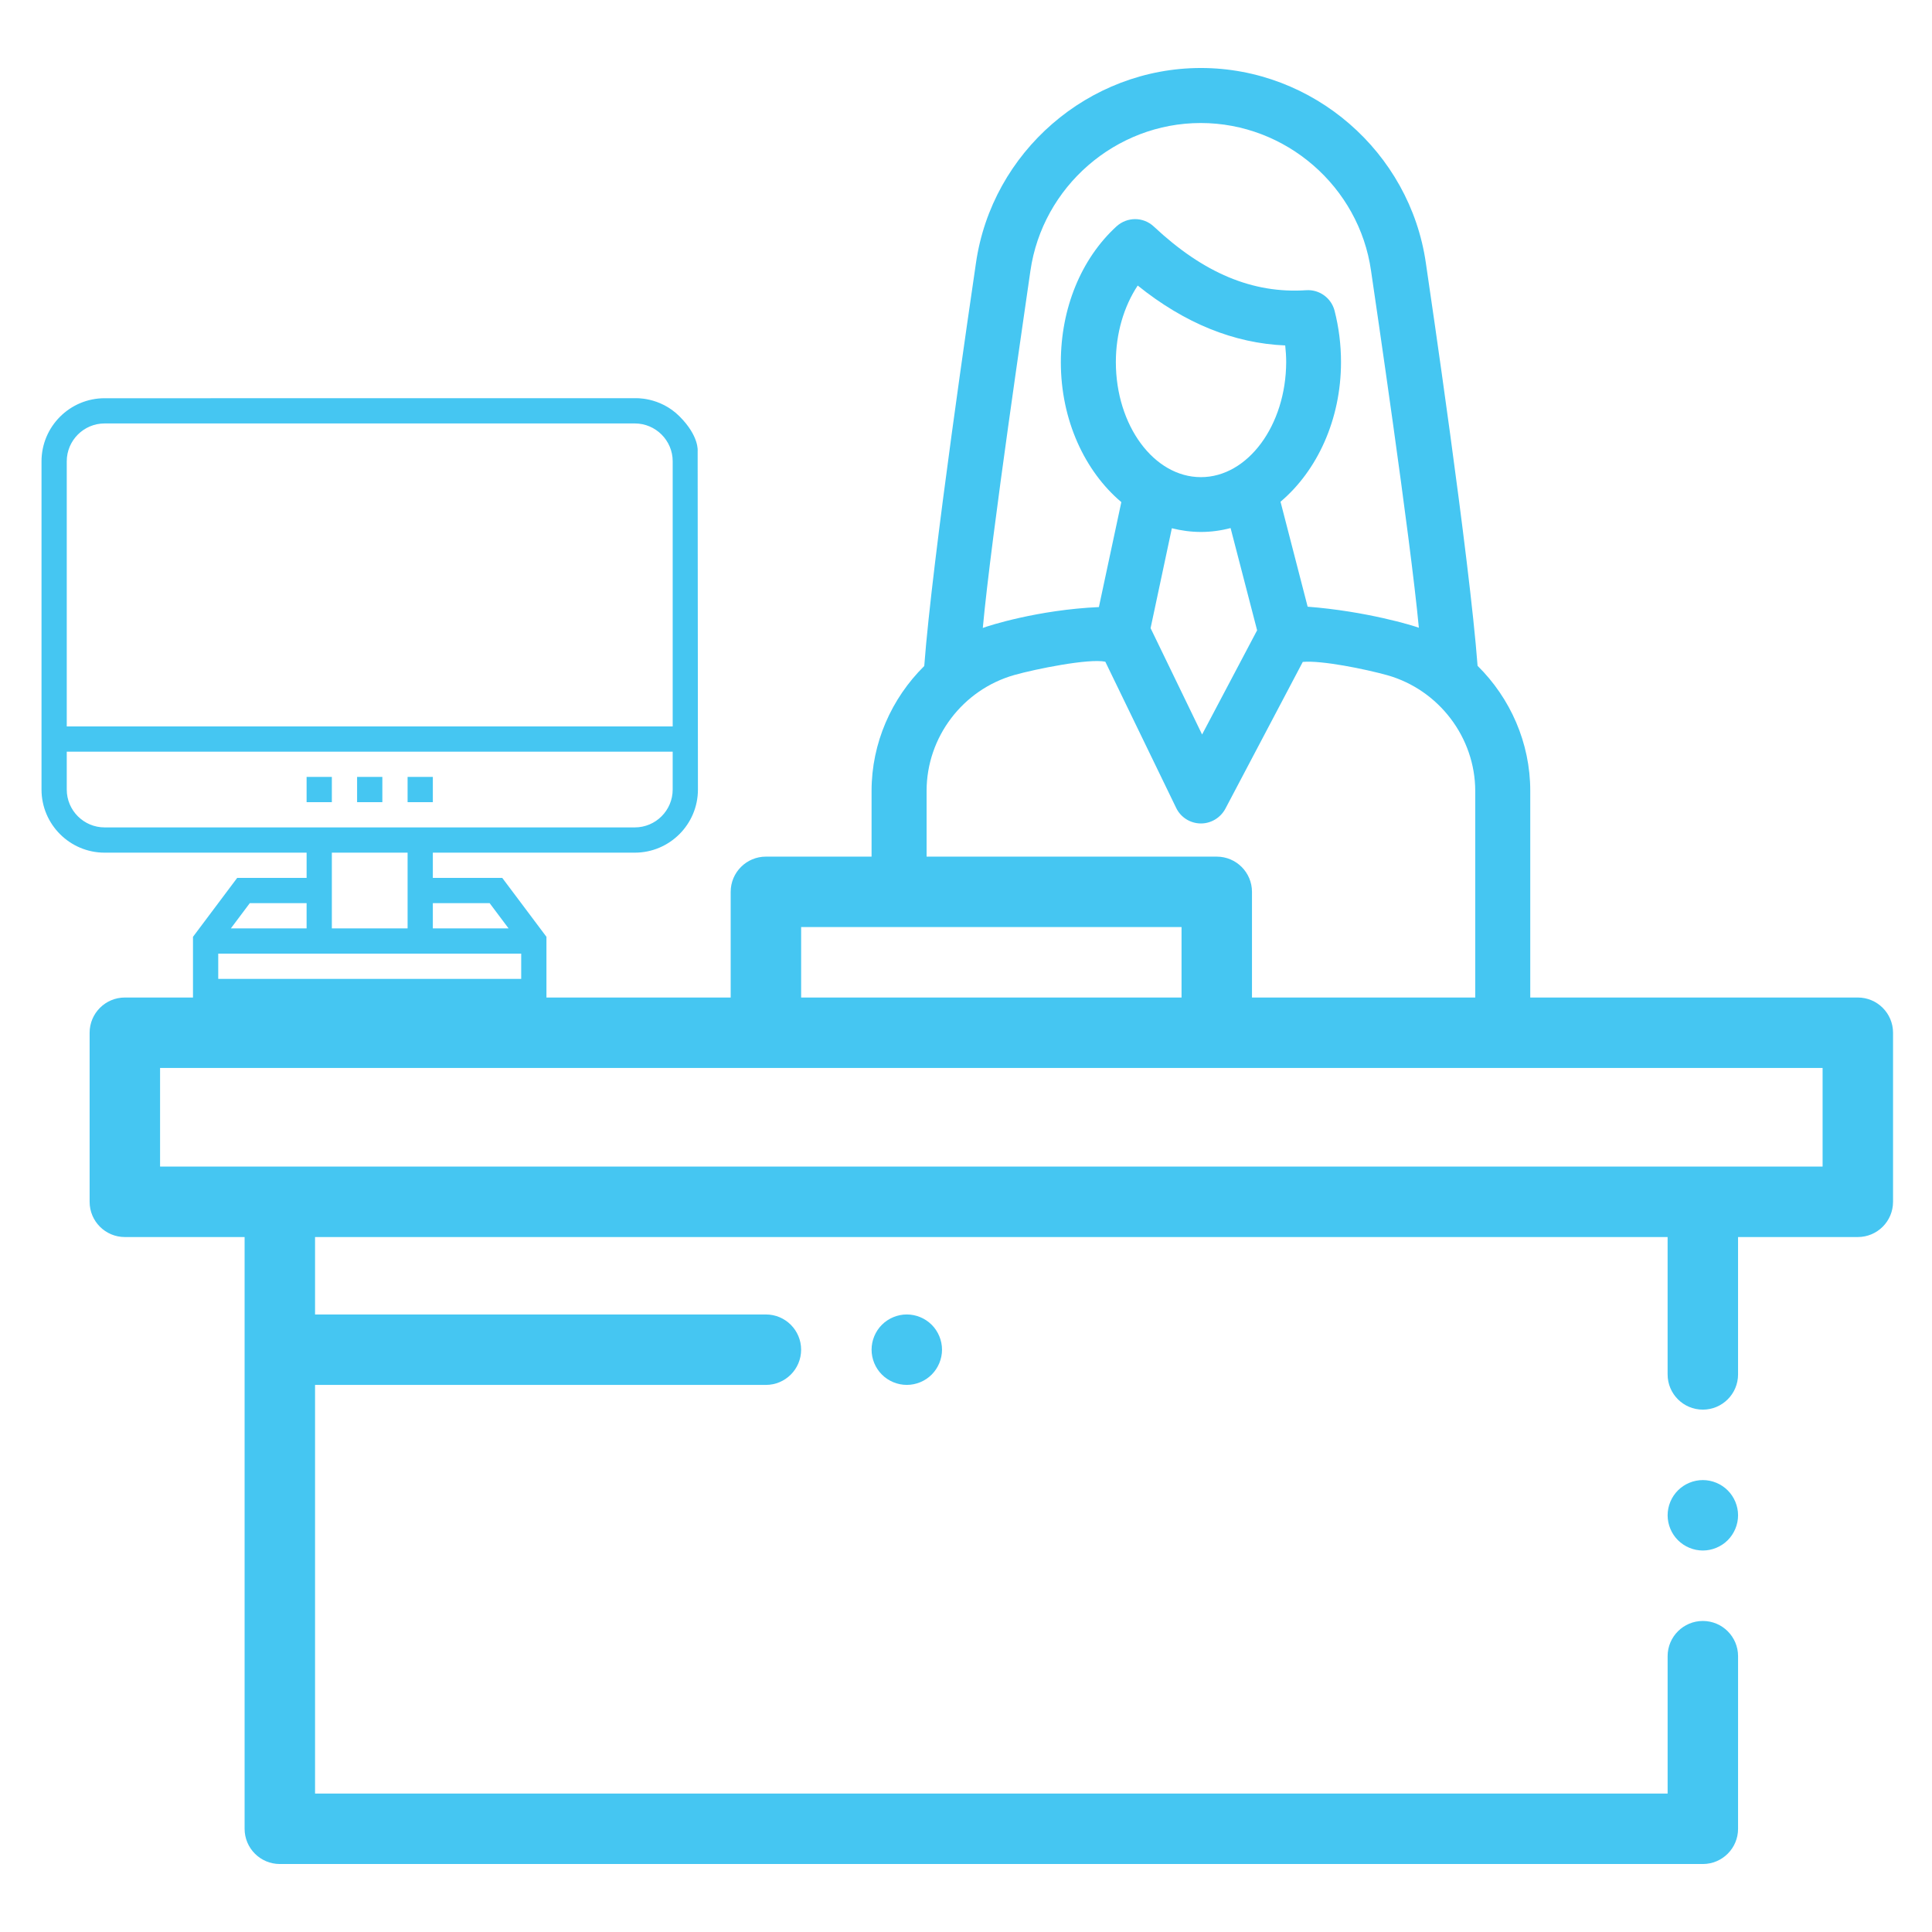 <?xml version="1.0" encoding="utf-8"?>
<!-- Generator: Adobe Illustrator 17.0.0, SVG Export Plug-In . SVG Version: 6.00 Build 0)  -->
<!DOCTYPE svg PUBLIC "-//W3C//DTD SVG 1.1//EN" "http://www.w3.org/Graphics/SVG/1.1/DTD/svg11.dtd">
<svg version="1.1" id="Layer_1" xmlns="http://www.w3.org/2000/svg" xmlns:xlink="http://www.w3.org/1999/xlink" x="0px" y="0px"
	 width="250px" height="250px" viewBox="0 0 250 250" enable-background="new 0 0 250 250" xml:space="preserve">
<g id="Reception">
	<rect x="52.742" y="100.532" fill="#45C6F2" width="3.267" height="3.267"/>
	<rect x="39.674" y="100.532" fill="#45C6F2" width="3.267" height="3.267"/>
	<rect x="46.208" y="100.532" fill="#45C6F2" width="3.267" height="3.267"/>
	<path fill="#45C6F2" d="M114.117,171.426c-0.848,0.847-1.335,2.023-1.335,3.222c0,1.204,0.487,2.375,1.335,3.222
		c0.848,0.852,2.024,1.335,3.222,1.335c1.199,0,2.375-0.483,3.222-1.335c0.848-0.848,1.336-2.024,1.336-3.222
		s-0.488-2.375-1.336-3.222c-0.847-0.848-2.023-1.336-3.222-1.336C116.141,170.09,114.965,170.578,114.117,171.426z"/>
	<path fill="#45C6F2" d="M220.347,191.521c-1.199,0-2.375,0.487-3.222,1.335c-0.848,0.848-1.335,2.024-1.335,3.222
		s0.487,2.375,1.335,3.222c0.848,0.848,2.024,1.336,3.222,1.336s2.375-0.488,3.222-1.336c0.848-0.847,1.336-2.023,1.336-3.222
		s-0.488-2.375-1.336-3.222C222.721,192.008,221.545,191.521,220.347,191.521z"/>
	<g>
		<path fill="#45C6F2" d="M240.401,129.079h-6.946h-13.109h-9.116h-13.215V102.34c0-6.211-2.575-11.993-6.817-16.184
			c-1.035-13.81-6.16-48.5-6.69-52.11c-2.07-14.391-14.593-25.247-29.11-25.247c-14.542,0-27.04,10.856-29.11,25.247
			c-0.53,3.636-5.655,38.326-6.69,52.136c-4.242,4.191-6.817,9.973-6.817,16.158v8.507H99.108c-2.517,0-4.558,2.041-4.558,4.558
			v13.674H74.682h-3.971v-7.855l-5.718-7.623h-8.984v-3.267h26.136c4.504,0,8.167-3.664,8.167-8.167l-0.036-43.795
			c0,0,0.223-1.925-2.349-4.497c-2.572-2.572-5.783-2.345-5.783-2.345H13.539c-4.504,0-8.167,3.664-8.167,8.167v42.47
			c0,4.504,3.664,8.167,8.167,8.167h26.136v3.267H30.69l-5.717,7.623v7.855h-8.818c-2.517,0-4.558,2.041-4.558,4.558v21.878
			c0,2.517,2.041,4.558,4.558,4.558h15.497v76.572c0,2.517,2.041,4.558,4.558,4.558h184.137c2.517,0,4.558-2.041,4.558-4.558V214.31
			c0-2.517-2.041-4.558-4.558-4.558s-4.558,2.041-4.558,4.558v17.776H40.767v-52.879h58.34c2.517,0,4.558-2.041,4.558-4.558
			s-2.041-4.558-4.558-4.558h-58.34v-10.019h175.021v17.776c0,2.517,2.041,4.558,4.558,4.558s4.558-2.041,4.558-4.558v-17.776
			h15.497c2.517,0,4.558-2.041,4.558-4.558v-21.878C244.959,131.12,242.918,129.079,240.401,129.079z M197.737,134.882
			c-0.09,0.213-0.2,0.415-0.328,0.605C197.537,135.297,197.647,135.095,197.737,134.882z M196.448,136.448
			c0.189-0.128,0.366-0.273,0.526-0.434C196.814,136.174,196.637,136.32,196.448,136.448c-0.189,0.128-0.392,0.238-0.605,0.328
			C196.056,136.686,196.259,136.575,196.448,136.448z M133.333,35.056c1.565-10.907,11.033-19.138,22.041-19.138
			c11.008,0,20.501,8.231,22.041,19.138c0.53,3.636,5.075,34.387,6.185,46.177c-0.707-0.278-6.842-2.146-14.391-2.727l-3.51-13.583
			c4.721-3.989,7.827-10.604,7.827-18.077c0-2.247-0.278-4.469-0.833-6.64c-0.429-1.666-1.995-2.777-3.686-2.651
			c-6.918,0.454-13.28-2.222-19.693-8.231c-1.363-1.288-3.459-1.288-4.847-0.025c-4.57,4.19-7.195,10.602-7.195,17.571
			c0,7.499,3.105,14.113,7.827,18.102l-2.903,13.583c-7.877,0.353-14.315,2.424-15.022,2.701
			C128.258,69.442,132.828,38.692,133.333,35.056z M155.399,61.742c-6.085,0-11.008-6.69-11.008-14.896
			c0-3.686,1.035-7.195,2.828-9.897c6.059,4.873,12.447,7.473,19.087,7.751c0.076,0.707,0.126,1.439,0.126,2.146
			C166.407,55.051,161.458,61.742,155.399,61.742z M162.67,81.561l-7.12,13.482l-6.665-13.76l2.752-12.927
			c1.212,0.303,2.474,0.479,3.762,0.479c1.313,0,2.601-0.177,3.838-0.505L162.67,81.561z M119.901,102.34
			c0-6.943,4.671-13.103,11.361-14.997c2.676-0.758,9.644-2.171,11.765-1.717l9.165,18.91c0.581,1.212,1.793,1.995,3.156,2.02
			c0.025,0,0.051,0,0.051,0c1.313,0,2.525-0.732,3.156-1.893l10.023-19.011c2.449-0.227,8.104,0.934,10.932,1.717
			c6.69,1.893,11.386,8.079,11.386,14.997v26.714h-28.89v-13.674c0-2.517-2.041-4.558-4.558-4.558h-13.263h-11.349h-9.116h-3.819
			V102.34z M103.666,119.963h9.116h7.12h32.989v9.116h-24.612h-8.377h-7.12h-9.116V119.963z M63.36,116.867l2.45,3.267h-9.801
			v-3.267H63.36z M8.638,59.695c0-2.702,2.199-4.901,4.901-4.901h68.606c2.702,0,4.901,2.199,4.901,4.901v34.303H8.638V59.695z
			 M13.539,107.066c-2.702,0-4.901-2.199-4.901-4.901v-4.901h78.407v4.901c0,2.702-2.199,4.901-4.901,4.901H13.539z M52.742,110.334
			v9.801h-9.801v-9.801H52.742z M32.324,116.867h7.35v3.267h-9.801L32.324,116.867z M28.24,123.401h39.203v3.267H28.24V123.401z
			 M235.843,150.956H20.713v-12.762h215.13V150.956z"/>
	</g>
</g>
</svg>
